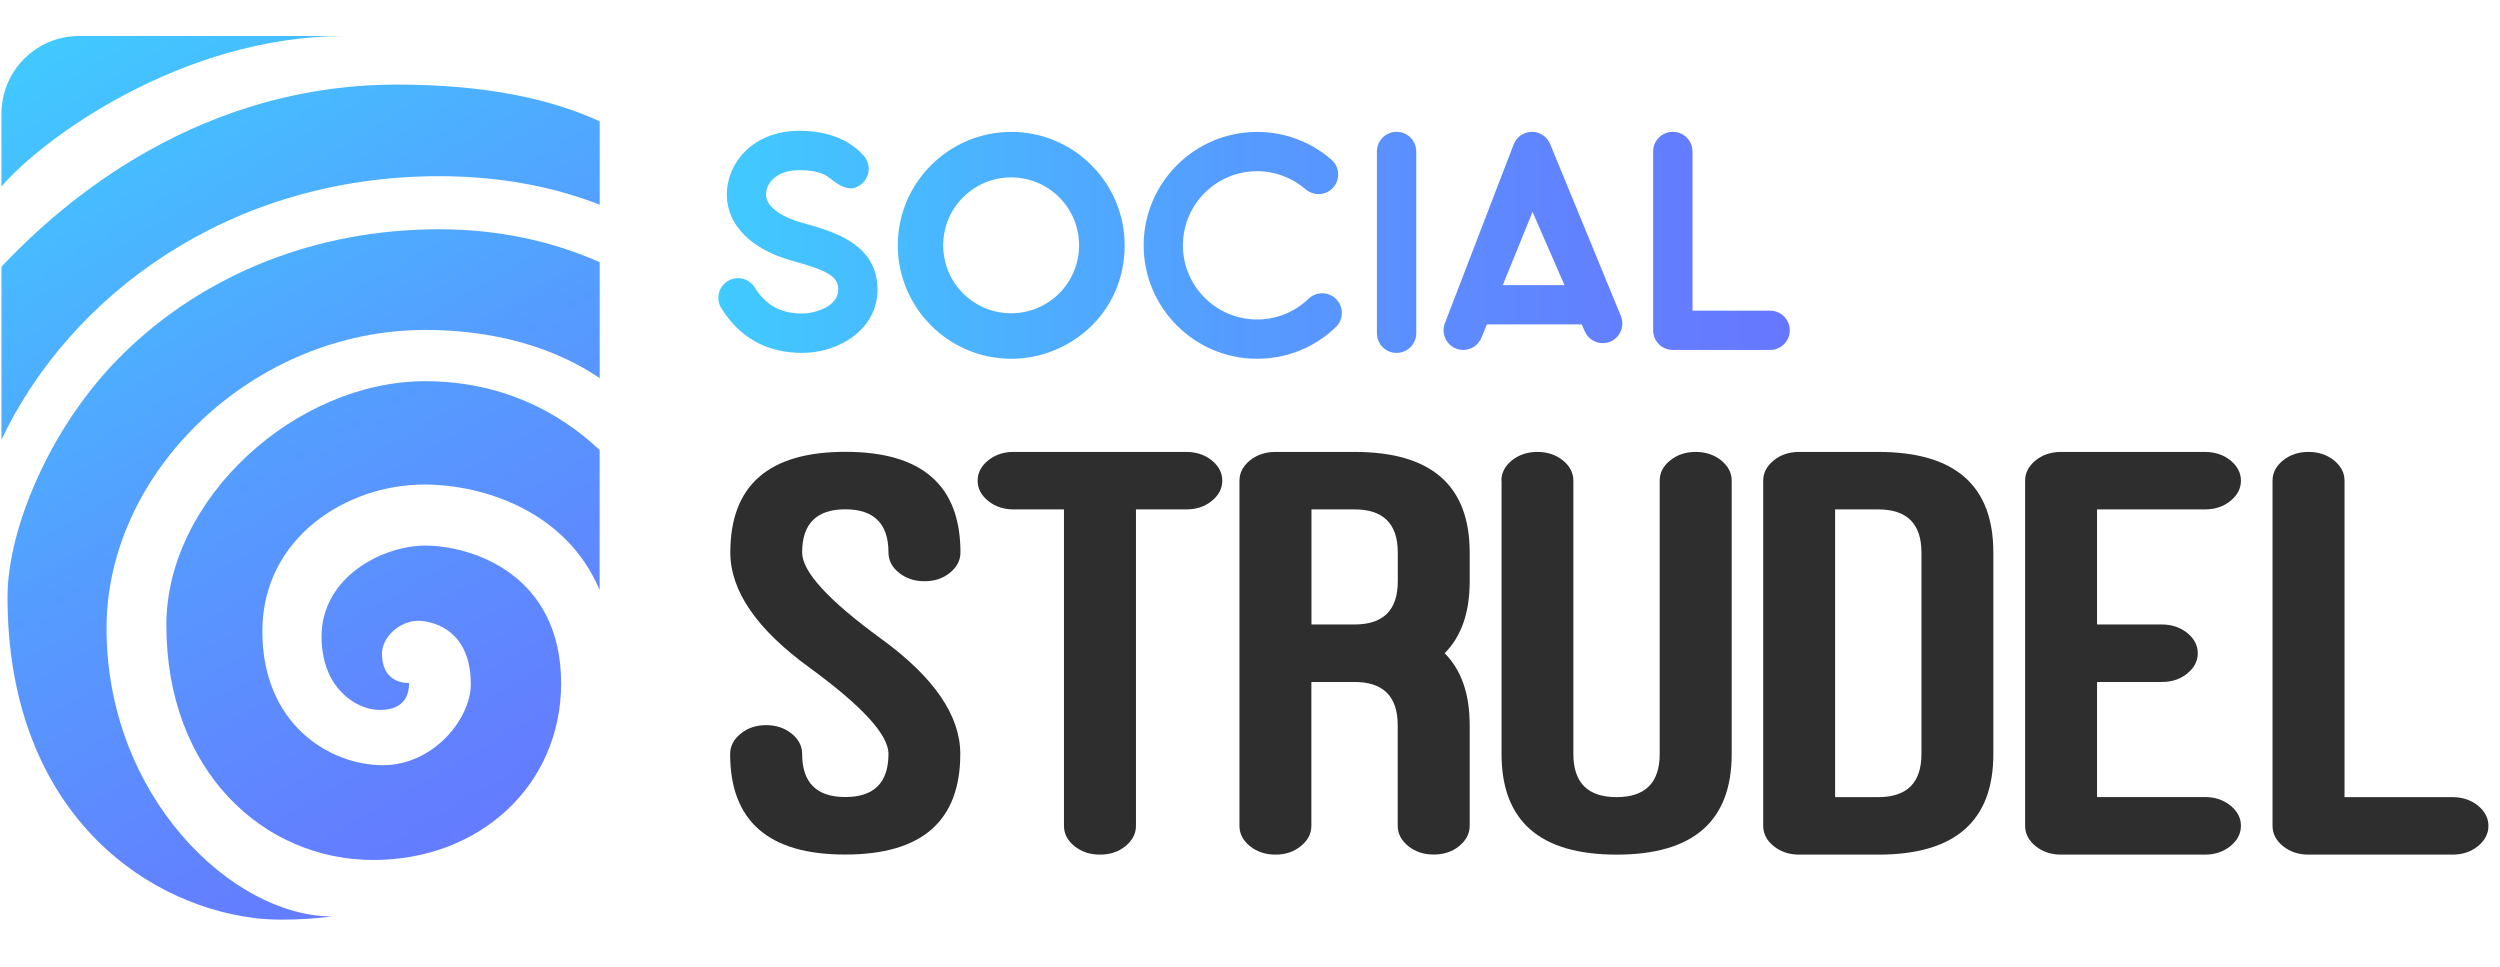 <svg width="181" height="70" viewBox="0 0 181 70" fill="none" xmlns="http://www.w3.org/2000/svg">
  <g clip-path="url(#clip0_1_17)">
    <path d="M8.925 25.606C3.675 30.75 0.544 38.263 0.544 43.225C0.544 58.356 10.056 65.425 18.438 66.469C20.956 66.781 24.044 66.35 24.044 66.35C16.812 66.35 7.675 57.638 7.713 45.413C7.75 34.144 18.331 23.894 30.781 23.887C34.456 23.887 39.269 24.575 43.419 27.375V18.981C40.119 17.525 36.256 16.6 31.794 16.6C22.994 16.594 14.869 19.775 8.925 25.606Z" fill="url(#paint0_linear_1_17)"/>
    <path d="M28.75 6.125C13.369 6.125 3.469 15.769 0.106 19.306V31.831C5.069 21.381 16.581 12.756 31.794 12.756C36.169 12.756 40.038 13.506 43.419 14.819V8.787C39.869 7.15 35.112 6.125 28.75 6.125Z" fill="url(#paint1_linear_1_17)"/>
    <path d="M12.044 45.256C12.044 55.837 19.081 62.263 27.031 62.263C34.719 62.263 40.625 56.862 40.625 49.475C40.625 41.519 34.087 39.5 30.781 39.5C27.731 39.5 23.281 41.756 23.281 46.081C23.281 49.831 25.781 51.344 27.369 51.394C29.387 51.462 29.619 50.169 29.619 49.45C28.275 49.45 27.656 48.556 27.656 47.331C27.656 46.106 28.95 44.944 30.294 44.944C30.294 44.944 34.087 44.888 34.087 49.538C34.087 52.013 31.406 55.4 27.719 55.4C23.869 55.4 18.994 52.444 18.994 45.706C18.994 38.938 25.081 35.081 30.712 35.081C34.987 35.081 40.994 36.994 43.413 42.712V32.581C40.35 29.688 36.119 27.6 30.775 27.6C21.444 27.6 12.044 36.081 12.044 45.256Z" fill="url(#paint2_linear_1_17)"/>
    <path d="M5.731 2.606C2.625 2.606 0.106 5.125 0.106 8.231V13.5C3.075 10.031 13.175 2.606 24.975 2.606H5.731Z" fill="url(#paint3_linear_1_17)"/>
    <path d="M52.862 54.587C52.862 54.019 53.119 53.531 53.625 53.119C54.131 52.706 54.744 52.5 55.469 52.5C56.194 52.5 56.806 52.706 57.312 53.112C57.819 53.519 58.075 54.013 58.075 54.581C58.075 56.663 59.119 57.706 61.2 57.706C63.281 57.706 64.325 56.663 64.325 54.581C64.325 53.194 62.413 51.112 58.6 48.331C54.781 45.556 52.875 42.775 52.875 40C52.875 35.138 55.65 32.712 61.206 32.712C66.763 32.712 69.537 35.144 69.537 40C69.537 40.569 69.281 41.056 68.775 41.469C68.269 41.881 67.656 42.081 66.931 42.081C66.206 42.081 65.594 41.875 65.088 41.469C64.581 41.062 64.325 40.569 64.325 40C64.325 37.919 63.281 36.875 61.2 36.875C59.119 36.875 58.075 37.919 58.075 40C58.075 41.388 59.981 43.469 63.8 46.25C67.619 49.025 69.525 51.806 69.525 54.581C69.525 59.444 66.75 61.869 61.194 61.869C55.644 61.875 52.862 59.444 52.862 54.587Z" fill="#2E2E2E"/>
    <path d="M77.031 36.881H73.388C72.662 36.881 72.05 36.675 71.544 36.269C71.037 35.856 70.781 35.369 70.781 34.8C70.781 34.231 71.037 33.744 71.544 33.331C72.05 32.925 72.662 32.719 73.388 32.719H85.888C86.606 32.719 87.225 32.925 87.731 33.331C88.237 33.744 88.494 34.231 88.494 34.8C88.494 35.369 88.237 35.856 87.731 36.269C87.225 36.681 86.612 36.881 85.888 36.881H82.244V59.794C82.244 60.362 81.987 60.85 81.481 61.263C80.975 61.675 80.362 61.875 79.638 61.875C78.912 61.875 78.3 61.669 77.794 61.263C77.287 60.85 77.031 60.362 77.031 59.794V36.881Z" fill="#2E2E2E"/>
    <path d="M98.075 32.719C103.631 32.719 106.406 35.15 106.406 40.006V42.087C106.406 44.35 105.8 46.087 104.594 47.294C105.8 48.5 106.406 50.237 106.406 52.5V59.788C106.406 60.356 106.15 60.844 105.644 61.256C105.137 61.669 104.525 61.869 103.8 61.869C103.075 61.869 102.463 61.663 101.956 61.256C101.45 60.844 101.194 60.356 101.194 59.788V52.5C101.194 50.419 100.15 49.375 98.069 49.375H94.944V59.788C94.944 60.356 94.688 60.844 94.181 61.256C93.675 61.669 93.069 61.875 92.344 61.875C91.619 61.875 91.006 61.669 90.5 61.263C89.994 60.856 89.737 60.362 89.737 59.794V34.8C89.737 34.231 89.994 33.744 90.5 33.331C91.006 32.925 91.619 32.719 92.344 32.719H98.075ZM101.2 40.006C101.2 37.925 100.156 36.881 98.075 36.881H94.95V45.212H98.075C100.156 45.212 101.2 44.169 101.2 42.087V40.006Z" fill="#2E2E2E"/>
    <path d="M108.7 34.8C108.7 34.231 108.956 33.744 109.462 33.331C109.969 32.925 110.581 32.719 111.306 32.719C112.031 32.719 112.644 32.925 113.15 33.331C113.656 33.744 113.912 34.231 113.912 34.8V54.587C113.912 56.669 114.956 57.712 117.037 57.712C119.119 57.712 120.162 56.669 120.162 54.587V34.8C120.162 34.231 120.412 33.744 120.925 33.331C121.431 32.925 122.044 32.719 122.769 32.719C123.487 32.719 124.106 32.925 124.613 33.331C125.119 33.744 125.375 34.231 125.375 34.8V54.587C125.375 59.45 122.6 61.875 117.044 61.875C111.488 61.875 108.712 59.444 108.712 54.587V34.8H108.7Z" fill="#2E2E2E"/>
    <path d="M144.319 54.587C144.319 59.45 141.544 61.875 135.988 61.875H130.262C129.537 61.875 128.925 61.669 128.419 61.263C127.913 60.856 127.656 60.362 127.656 59.794V34.8C127.656 34.231 127.913 33.744 128.419 33.331C128.925 32.925 129.537 32.719 130.262 32.719H135.988C141.544 32.719 144.319 35.15 144.319 40.006V54.587ZM135.988 57.712C138.069 57.712 139.113 56.669 139.113 54.587V40.006C139.113 37.925 138.069 36.881 135.988 36.881H132.863V57.712H135.988Z" fill="#2E2E2E"/>
    <path d="M146.619 34.8C146.619 34.231 146.875 33.744 147.381 33.331C147.887 32.925 148.5 32.719 149.225 32.719H159.637C160.362 32.719 160.975 32.925 161.481 33.331C161.987 33.744 162.244 34.231 162.244 34.8C162.244 35.369 161.987 35.856 161.481 36.269C160.975 36.681 160.362 36.881 159.637 36.881H151.825V45.212H156.512C157.231 45.212 157.85 45.419 158.356 45.825C158.862 46.237 159.119 46.725 159.119 47.294C159.119 47.862 158.862 48.35 158.356 48.763C157.85 49.175 157.237 49.375 156.512 49.375H151.825V57.706H159.637C160.362 57.706 160.975 57.913 161.481 58.319C161.987 58.731 162.244 59.219 162.244 59.788C162.244 60.356 161.987 60.844 161.481 61.256C160.975 61.669 160.356 61.875 159.637 61.875H149.225C148.5 61.875 147.887 61.669 147.381 61.263C146.875 60.856 146.619 60.362 146.619 59.794V34.8Z" fill="#2E2E2E"/>
    <path d="M169.744 57.712H177.556C178.281 57.712 178.894 57.919 179.4 58.325C179.906 58.737 180.163 59.225 180.163 59.794C180.163 60.362 179.906 60.85 179.4 61.263C178.894 61.675 178.275 61.875 177.55 61.875H167.138C166.413 61.875 165.8 61.669 165.294 61.263C164.788 60.856 164.531 60.362 164.531 59.794V34.8C164.531 34.231 164.788 33.744 165.294 33.331C165.8 32.925 166.413 32.719 167.138 32.719C167.863 32.719 168.475 32.925 168.981 33.331C169.487 33.744 169.744 34.231 169.744 34.8V57.712Z" fill="#2E2E2E"/>
    <path d="M91.013 25.975C86.481 25.975 82.8 22.288 82.8 17.762C82.8 13.238 86.487 9.55 91.013 9.55C92.994 9.55 94.9 10.262 96.394 11.556C96.987 12.069 97.05 12.969 96.537 13.562C96.025 14.156 95.125 14.219 94.531 13.706C93.556 12.863 92.306 12.394 91.013 12.394C88.05 12.394 85.644 14.8 85.644 17.762C85.644 20.725 88.05 23.131 91.013 23.131C92.412 23.131 93.731 22.6 94.737 21.631C95.306 21.088 96.206 21.1 96.75 21.669C97.294 22.238 97.281 23.137 96.713 23.681C95.175 25.163 93.15 25.975 91.013 25.975Z" fill="url(#paint4_linear_1_17)"/>
    <path d="M101.112 25.55C100.325 25.55 99.688 24.912 99.688 24.125V10.969C99.688 10.181 100.325 9.544 101.112 9.544C101.9 9.544 102.537 10.181 102.537 10.969V24.125C102.531 24.912 101.9 25.55 101.112 25.55Z" fill="url(#paint5_linear_1_17)"/>
    <path d="M117.338 22.85L112.219 10.4C111.988 9.875 111.469 9.538 110.9 9.544C110.325 9.55 109.819 9.9 109.6 10.431L104.619 23.375C104.325 24.1 104.675 24.931 105.4 25.231C105.575 25.3 105.756 25.337 105.938 25.337C106.5 25.337 107.031 25 107.256 24.45L107.65 23.488H114.519L114.738 23.988C115.05 24.706 115.888 25.038 116.613 24.725C117.325 24.406 117.65 23.569 117.338 22.85ZM108.8 20.644L110.956 15.344L113.269 20.644H108.8Z" fill="url(#paint6_linear_1_17)"/>
    <path d="M128.156 25.337H121.112C120.325 25.337 119.688 24.7 119.688 23.912V10.969C119.688 10.181 120.325 9.544 121.112 9.544C121.9 9.544 122.537 10.181 122.537 10.969V22.494H128.156C128.944 22.494 129.581 23.131 129.581 23.919C129.575 24.7 128.938 25.337 128.156 25.337Z" fill="url(#paint7_linear_1_17)"/>
    <path d="M81.425 17.762C81.425 13.231 77.737 9.55 73.213 9.55C68.688 9.55 65 13.238 65 17.762C65 22.288 68.688 25.975 73.213 25.975C77.431 25.975 81.425 22.681 81.425 17.762ZM73.206 22.681C70.487 22.681 68.287 20.481 68.287 17.762C68.287 15.044 70.487 12.844 73.206 12.844C75.925 12.844 78.125 15.044 78.125 17.762C78.125 20.481 75.925 22.681 73.206 22.681Z" fill="url(#paint8_linear_1_17)"/>
    <path d="M58.075 25.55C55.531 25.55 53.569 24.462 52.225 22.319C51.806 21.65 52.013 20.775 52.675 20.356C53.344 19.938 54.219 20.144 54.638 20.806C55.444 22.1 56.538 22.7 58.075 22.7C58.894 22.7 60.688 22.262 60.688 20.956C60.688 20.044 59.975 19.594 57.362 18.881C54.394 18.069 52.619 16.275 52.619 14.094C52.619 11.85 54.462 9.469 57.881 9.469C60.831 9.469 62.163 10.825 62.575 11.331C63.069 11.944 62.975 12.838 62.362 13.331C61.75 13.825 61.163 13.694 60.362 13.119C60.006 12.863 59.612 12.319 57.881 12.319C56.219 12.319 55.462 13.238 55.462 14.1C55.462 15.069 56.831 15.794 58.112 16.144C60.269 16.738 63.531 17.631 63.531 20.962C63.531 23.837 60.756 25.55 58.075 25.55Z" fill="url(#paint9_linear_1_17)"/>
  </g>
  <defs>
    <linearGradient id="paint0_linear_1_17" x1="4.506" y1="4.711" x2="40.242" y2="66.608" gradientUnits="userSpaceOnUse">
      <stop stop-color="#40CBFF"/>
      <stop offset="0.015" stop-color="#41C9FF"/>
      <stop offset="0.459" stop-color="#559CFF"/>
      <stop offset="0.802" stop-color="#6280FF"/>
      <stop offset="1" stop-color="#6775FF"/>
    </linearGradient>
    <linearGradient id="paint1_linear_1_17" x1="9.178" y1="-0.402" x2="47.499" y2="62.669" gradientUnits="userSpaceOnUse">
      <stop stop-color="#40CBFF"/>
      <stop offset="0.015" stop-color="#41C9FF"/>
      <stop offset="0.459" stop-color="#559CFF"/>
      <stop offset="0.802" stop-color="#6280FF"/>
      <stop offset="1" stop-color="#6775FF"/>
    </linearGradient>
    <linearGradient id="paint2_linear_1_17" x1="5.449" y1="3.058" x2="41.818" y2="66.05" gradientUnits="userSpaceOnUse">
      <stop stop-color="#40CBFF"/>
      <stop offset="0.015" stop-color="#41C9FF"/>
      <stop offset="0.459" stop-color="#559CFF"/>
      <stop offset="0.802" stop-color="#6280FF"/>
      <stop offset="1" stop-color="#6775FF"/>
    </linearGradient>
    <linearGradient id="paint3_linear_1_17" x1="7.119" y1="-0.95" x2="47.535" y2="66.133" gradientUnits="userSpaceOnUse">
      <stop stop-color="#40CBFF"/>
      <stop offset="0.015" stop-color="#41C9FF"/>
      <stop offset="0.459" stop-color="#559CFF"/>
      <stop offset="0.802" stop-color="#6280FF"/>
      <stop offset="1" stop-color="#6775FF"/>
    </linearGradient>
    <linearGradient id="paint4_linear_1_17" x1="51.748" y1="17.762" x2="133.13" y2="17.762" gradientUnits="userSpaceOnUse">
      <stop stop-color="#40CBFF"/>
      <stop offset="0.015" stop-color="#41C9FF"/>
      <stop offset="0.459" stop-color="#559CFF"/>
      <stop offset="0.802" stop-color="#6280FF"/>
      <stop offset="1" stop-color="#6775FF"/>
    </linearGradient>
    <linearGradient id="paint5_linear_1_17" x1="51.536" y1="17.549" x2="132.918" y2="17.549" gradientUnits="userSpaceOnUse">
      <stop stop-color="#40CBFF"/>
      <stop offset="0.015" stop-color="#41C9FF"/>
      <stop offset="0.459" stop-color="#559CFF"/>
      <stop offset="0.802" stop-color="#6280FF"/>
      <stop offset="1" stop-color="#6775FF"/>
    </linearGradient>
    <linearGradient id="paint6_linear_1_17" x1="50.811" y1="17.442" x2="132.193" y2="17.442" gradientUnits="userSpaceOnUse">
      <stop stop-color="#40CBFF"/>
      <stop offset="0.015" stop-color="#41C9FF"/>
      <stop offset="0.459" stop-color="#559CFF"/>
      <stop offset="0.802" stop-color="#6280FF"/>
      <stop offset="1" stop-color="#6775FF"/>
    </linearGradient>
    <linearGradient id="paint7_linear_1_17" x1="51.123" y1="17.442" x2="132.505" y2="17.442" gradientUnits="userSpaceOnUse">
      <stop stop-color="#40CBFF"/>
      <stop offset="0.015" stop-color="#41C9FF"/>
      <stop offset="0.459" stop-color="#559CFF"/>
      <stop offset="0.802" stop-color="#6280FF"/>
      <stop offset="1" stop-color="#6775FF"/>
    </linearGradient>
    <linearGradient id="paint8_linear_1_17" x1="51.904" y1="17.762" x2="133.287" y2="17.762" gradientUnits="userSpaceOnUse">
      <stop stop-color="#40CBFF"/>
      <stop offset="0.015" stop-color="#41C9FF"/>
      <stop offset="0.459" stop-color="#559CFF"/>
      <stop offset="0.802" stop-color="#6280FF"/>
      <stop offset="1" stop-color="#6775FF"/>
    </linearGradient>
    <linearGradient id="paint9_linear_1_17" x1="52.01" y1="17.513" x2="129.529" y2="17.513" gradientUnits="userSpaceOnUse">
      <stop stop-color="#40CBFF"/>
      <stop offset="0.015" stop-color="#41C9FF"/>
      <stop offset="0.459" stop-color="#559CFF"/>
      <stop offset="0.802" stop-color="#6280FF"/>
      <stop offset="1" stop-color="#6775FF"/>
    </linearGradient>
    <clipPath id="clip0_1_17">
      <rect width="180.625" height="70" fill="white"/>
    </clipPath>
  </defs>
</svg>
